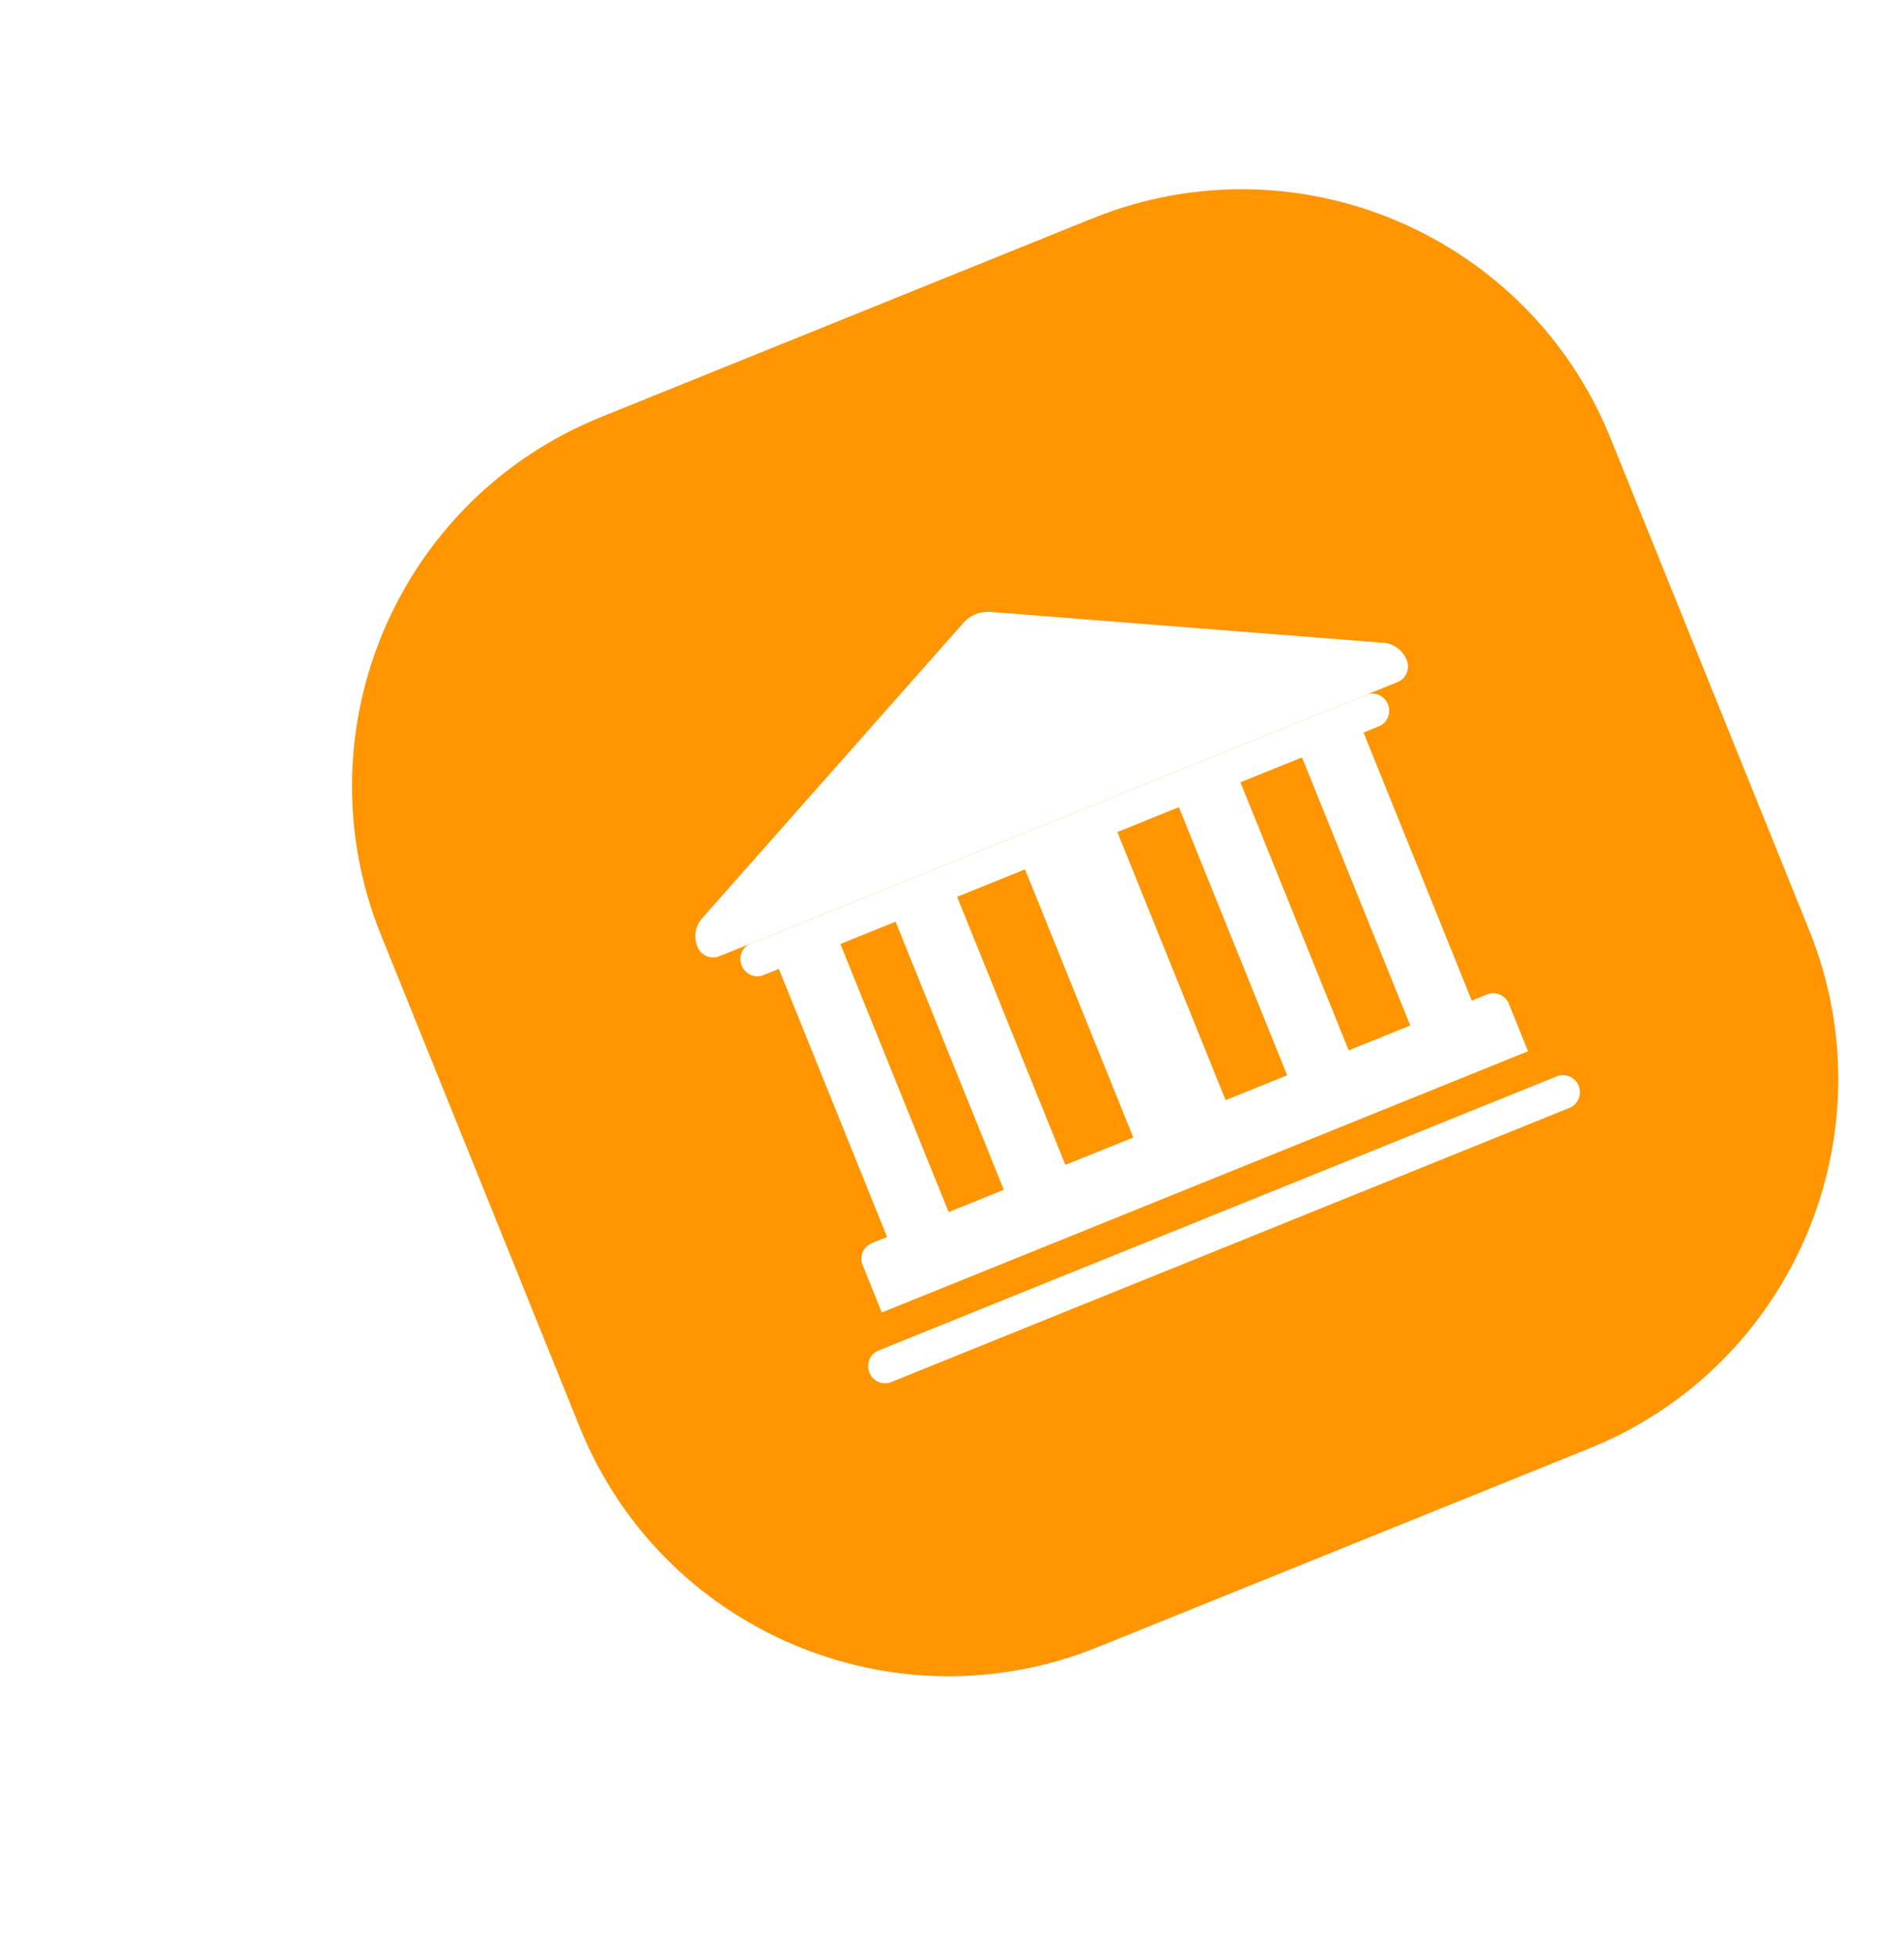 <?xml version="1.0" encoding="UTF-8"?>
<svg width="112px" height="115px" viewBox="0 0 112 115" version="1.1" xmlns="http://www.w3.org/2000/svg" xmlns:xlink="http://www.w3.org/1999/xlink">
    <!-- Generator: sketchtool 52 (66869) - http://www.bohemiancoding.com/sketch -->
    <title>D2E8C9F1-C7C8-4862-85BA-A2DDE4E3E509</title>
    <desc>Created with sketchtool.</desc>
    <defs>
        <filter x="-67.3%" y="-67.3%" width="234.6%" height="234.6%" filterUnits="objectBoundingBox" id="filter-1">
            <feOffset dx="15" dy="18" in="SourceAlpha" result="shadowOffsetOuter1"></feOffset>
            <feGaussianBlur stdDeviation="4.5" in="shadowOffsetOuter1" result="shadowBlurOuter1"></feGaussianBlur>
            <feColorMatrix values="0 0 0 0 0.163   0 0 0 0 0.192   0 0 0 0 0.223  0 0 0 0.201 0" type="matrix" in="shadowBlurOuter1" result="shadowMatrixOuter1"></feColorMatrix>
            <feMerge>
                <feMergeNode in="shadowMatrixOuter1"></feMergeNode>
                <feMergeNode in="SourceGraphic"></feMergeNode>
            </feMerge>
        </filter>
    </defs>
    <g id="Page-2" stroke="none" stroke-width="1" fill="none" fill-rule="evenodd">
        <g id="Artboard" transform="translate(-206, -1959)">
            <g id="Group-14" filter="url(#filter-1)" transform="translate(249.77, 2002.77) rotate(-22) translate(-249.77, -2002.77) translate(210.77, 1963.77)">
                <path d="M23.4,0 L54.6,0 C67.523,0 78,10.476 78,23.4 L78,54.6 C78,67.524 67.523,78 54.6,78 L23.4,78 C10.476,78 0,67.524 0,54.6 L0,23.4 C0,10.476 10.476,0 23.4,0" id="Fill-9" fill="#FE9501"></path>
                <path d="M61.022,57 L17.978,57 C17.437,57 17,57.447 17,58 C17,58.552 17.437,59 17.978,59 L61.022,59 C61.562,59 62,58.552 62,58 C62,57.447 61.562,57 61.022,57" id="Fill-11" fill="#FFFFFF"></path>
                <path d="M40.354,19.202 C39.814,18.933 39.185,18.933 38.645,19.202 L17.879,29.553 C17.341,29.821 17,30.381 17,30.996 C17,31.55 17.437,32 17.978,32 L61.022,32 C61.562,32 62,31.55 62,30.996 C62,30.381 61.658,29.821 61.12,29.553 L40.354,19.202 Z" id="Fill-13" fill="#FFFFFF"></path>
                <path d="M24.857,51 L28.359,51 L28.359,34 L24.857,34 L24.857,51 Z M32.264,51 L36.571,51 L36.571,34 L32.264,34 L32.264,51 Z M42.429,51 L46.333,51 L46.333,34 L42.429,34 L42.429,51 Z M50.238,51 L54.143,51 L54.143,34 L50.238,34 L50.238,51 Z M19.976,51 C19.436,51 19,51.448 19,52 L19,55 L60,55 L60,52 C60,51.448 59.563,51 59.024,51 L58.048,51 L58.048,34 L59.024,34 C59.563,34 60,33.553 60,33 C60,32.448 59.563,32 59.024,32 L19.976,32 C19.436,32 19,32.448 19,33 C19,33.553 19.436,34 19.976,34 L20.952,34 L20.952,51 L19.976,51 Z" id="Fill-15" fill="#FFFFFF"></path>
            </g>
        </g>
    </g>
</svg>